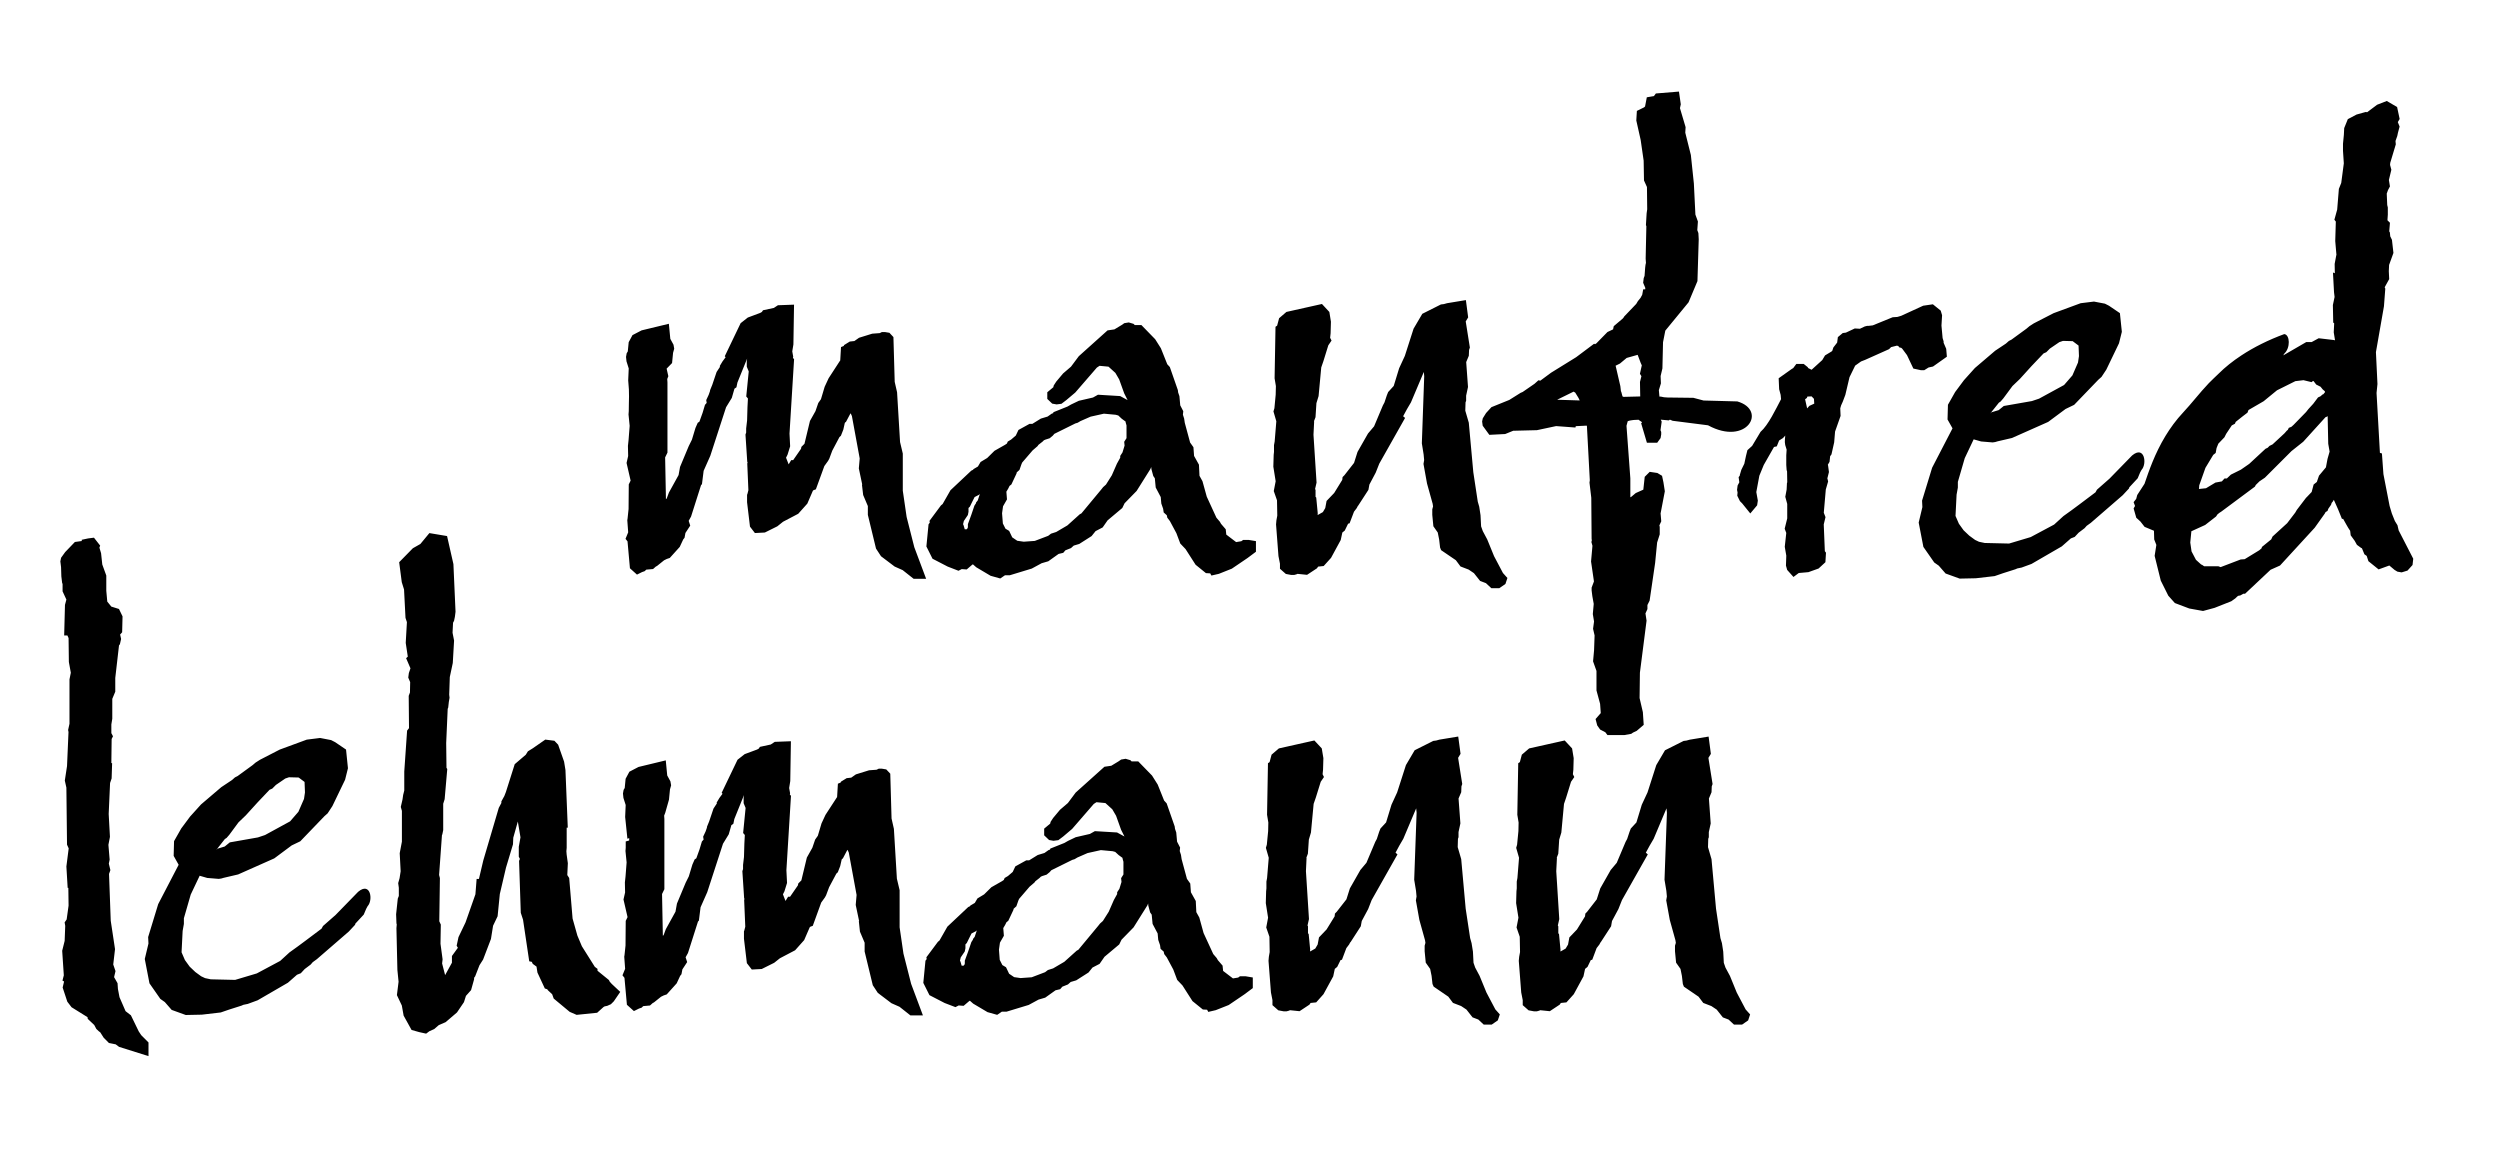 <?xml version="1.0" encoding="utf-8"?>
<!-- Generator: Adobe Illustrator 21.1.0, SVG Export Plug-In . SVG Version: 6.00 Build 0)  -->
<svg version="1.1" id="Calque_1" xmlns="http://www.w3.org/2000/svg" xmlns:xlink="http://www.w3.org/1999/xlink" x="0px" y="0px"
	 viewBox="0 0 109.741 51" style="enable-background:new 0 0 109.741 51;" xml:space="preserve">
<path class="st0" d="M102.668,8.291l0.104-0.261l0.113-0.86l-0.036-0.549V6.31l0.038-0.387l0.015-0.3l0.159-0.393l0.384-0.202
	l0.396-0.111l0.07,0.008l0.436-0.327l0.423-0.165l0.454,0.264l0.112,0.526l-0.081,0.136l0.079,0.198l-0.073,0.273l-0.029,0.14
	l-0.078,0.219l0.013,0.148l-0.244,0.811l-0.008,0.091l0.057,0.213l-0.108,0.448l0.046,0.282l-0.086,0.165l-0.054,0.15l0.021,0.501
	l0.026,0.109v0.32L104.8,9.669l0.11,0.11l-0.031,0.376l0.028,0.049l0.016,0.169l0.075,0.155l0.065,0.575l-0.19,0.526l-0.013,0.275
	l0.017,0.347l-0.198,0.358l0.027,0.061l-0.059,0.775l-0.352,2.012l0.067,1.399l-0.04,0.393l0.148,2.629l0.088,0.026l0.066,0.908
	l0.271,1.395l0.098,0.331l0.134,0.333l0.114,0.185l0.052,0.226l0.64,1.243l-0.031,0.276l-0.221,0.245l-0.257,0.079l-0.185-0.032
	l-0.125-0.076l-0.231-0.194l-0.471,0.171l-0.447-0.361l-0.075-0.231l-0.1-0.071l-0.11-0.267l-0.028-0.008l-0.191-0.14l-0.1-0.179
	l-0.174-0.24l-0.023-0.197c-0.117-0.164-0.206-0.352-0.308-0.524h-0.053l-0.171-0.422l-0.185-0.415l-0.04,0.069l-0.056,0.068
	l-0.025,0.081l-0.123,0.178l-0.033,0.092l-0.085,0.051l-0.038,0.07l-0.44,0.618l-1.522,1.658l-0.415,0.186l-1.12,1.053h-0.077
	l-0.144,0.081h-0.052l-0.058,0.03l-0.096,0.092l-0.177,0.126l-0.734,0.29l-0.506,0.137l-0.605-0.109l-0.632-0.239l-0.288-0.322
	l-0.33-0.662L94.581,24.4l0.075-0.48l-0.094-0.24l-0.011-0.382l-0.411-0.171l-0.183-0.234l-0.182-0.165l-0.117-0.41l0.062-0.107
	l-0.062-0.168l0.113-0.143l0.046-0.171l0.319-0.492c0.188-0.552,0.45-1.325,0.918-2.097c0.214-0.351,0.467-0.703,0.777-1.033
	c0.373-0.397,0.718-0.855,1.128-1.287c0.136-0.144,0.288-0.275,0.432-0.419c0.282-0.281,0.617-0.549,0.994-0.797
	c0.549-0.363,1.192-0.683,1.887-0.939c0.25,0.03,0.279,0.608-0.006,0.865l-0.038,0.07l1.009-0.585h0.238l0.306-0.167l0.683,0.08
	l0.036,0.013l-0.057-0.353l0.019-0.396l-0.042-0.034l-0.015-0.768l0.075-0.355l-0.025-0.209l-0.046-0.863l0.082,0.03l-0.008-0.407
	l0.07-0.375l0.008-0.023l-0.052-0.606l0.025-0.857l-0.063-0.079l0.123-0.447L102.668,8.291L102.668,8.291z M100.822,22.383
	l0.405-0.531l0.04-0.039l0.207-0.217l0.086-0.327l0.14-0.112l0.096-0.277l0.304-0.365l0.069-0.369l0.092-0.322l-0.06-0.345
	l-0.025-1.206l-0.008-0.007l-0.016,0.02l-0.073,0.029l-0.975,1.076l-0.517,0.411l-1.167,1.167l-0.236,0.159l-0.165,0.162
	l-0.035,0.07l-1.476,1.097l-0.077,0.049l-0.09,0.071l-0.065,0.096l-0.477,0.371l-0.606,0.276l-0.048,0.497l0.056,0.388l0.194,0.369
	l0.225,0.203l0.047,0.02l0.089,0.061h0.626l0.096,0.036l0.88-0.336l0.175-0.012l0.64-0.391l0.104-0.089l0.013-0.057l0.41-0.334
	l0.056-0.123l0.642-0.586l0.355-0.465L100.822,22.383L100.822,22.383z M99.621,19.574l0.136-0.067l0.523-0.485l0.102-0.116
	l0.044-0.035l0.044-0.09l0.115-0.046l0.092-0.083l0.549-0.563l0.104-0.132l0.211-0.231l0.211-0.28l0.106-0.049l0.096-0.083
	l0.031-0.008l0.077-0.095l-0.017-0.043l-0.086-0.073l-0.095-0.118l-0.192-0.097l-0.114-0.15l-0.027-0.007l-0.063,0.052l-0.354-0.086
	l-0.358,0.043l-0.805,0.401l-0.586,0.48l-0.665,0.386l-0.044,0.115l-0.225,0.172l-0.292,0.233L98.105,18.6l-0.138,0.074l-0.246,0.37
	l-0.077,0.152l-0.267,0.279l-0.078,0.194l-0.039,0.214l-0.107,0.085l-0.342,0.568l-0.271,0.764l-0.014,0.165l0.311-0.034
	l0.413-0.248l0.282-0.052l0.117-0.129h0.102l0.177-0.168l0.439-0.218l0.367-0.255l0.713-0.661l0.098-0.047L99.621,19.574
	L99.621,19.574z M79.315,17.469l-0.078,0.057l0.09,0.401l0.098-0.111l0.214-0.098l-0.013-0.21l-0.102-0.108l-0.186,0.007
	L79.315,17.469L79.315,17.469z M72.02,15.928l-0.133-0.352l-0.482,0.136l-0.294,0.246l-0.191,0.095l0.208,0.898l0.025,0.219
	l0.017,0.036l0.052,0.195l0.046,0.02L72,17.403l-0.011-0.636l0.063-0.254l-0.065-0.105l0.082-0.37L72.02,15.928L72.02,15.928z
	 M69.29,17.467l-0.142-0.231l-0.072-0.045l-0.724,0.356l0.991,0.031L69.29,17.467L69.29,17.467z M49.265,22.299l-0.646,0.543
	l-0.216,0.31l-0.312,0.163l-0.174,0.217l-0.541,0.345l-0.242,0.072l-0.122,0.11l-0.246,0.098l-0.094,0.11l-0.204,0.048l-0.452,0.323
	l-0.292,0.085l-0.433,0.235l-0.97,0.295h-0.208l-0.206,0.14l-0.424-0.119l-0.629-0.373l-0.146-0.129l-0.03,0.016l-0.244,0.209
	l-0.218-0.016l-0.142,0.073L41.6,24.871l-0.666-0.345l-0.269-0.538l0.095-0.973l0.054-0.073l-0.013-0.078l0.504-0.679l0.072-0.059
	l0.346-0.607l0.913-0.859l0.077-0.037l0.021-0.031l0.193-0.114l0.117-0.198l0.291-0.176l0.319-0.315l0.466-0.265l0.08-0.054
	l0.037-0.087l0.145-0.086l0.208-0.178l0.116-0.245l0.484-0.267h0.125l0.374-0.232l0.296-0.089l0.181-0.128l0.064-0.022l0.011-0.042
	l0.618-0.248l0.161-0.092l0.337-0.161l0.621-0.143l0.219-0.123l0.974,0.059l0.326,0.177l-0.148-0.295l-0.221-0.613l-0.167-0.286
	l-0.302-0.274l-0.393-0.037l-0.117,0.077l-0.949,1.096l-0.391,0.33l-0.215,0.164l-0.214,0.027l-0.192-0.034l-0.216-0.207v-0.292
	l0.265-0.221l0.017-0.076l0.111-0.171l0.3-0.357l0.348-0.299l0.342-0.459l1.262-1.133l0.301-0.044l0.317-0.191l0.118-0.082
	l0.195-0.032l0.21,0.062l0.052,0.052h0.292l0.606,0.623l0.25,0.396l0.281,0.703l0.112,0.122l0.352,1.011l0.013,0.105l0.056,0.163
	l0.036,0.402l0.133,0.259l-0.016,0.153l0.054,0.168l0.028,0.187l0.234,0.866l0.146,0.206l0.028,0.382l0.214,0.384l0.024,0.489
	l0.131,0.237l0.188,0.679l0.424,0.923l0.152,0.178l0.05,0.09l0.207,0.24l0.024,0.233l0.432,0.329l0.228-0.038l0.079-0.056h0.248
	l0.315,0.052v0.466l-0.367,0.274l-0.691,0.469l-0.57,0.227l-0.327,0.075l-0.052-0.096l-0.188-0.01l-0.454-0.368l-0.441-0.688
	l-0.231-0.243l-0.171-0.454l-0.285-0.532l-0.114-0.148l-0.022-0.107l-0.137-0.124l-0.024-0.162l-0.08-0.229l-0.025-0.284
	l-0.221-0.42l-0.039-0.406l-0.068-0.099l-0.08-0.296L50.534,20.5l-0.034,0.085l-0.606,0.965l-0.529,0.542L49.265,22.299
	L49.265,22.299z M49.088,18.238l-0.113-0.031l-0.517-0.048l-0.585,0.131l-0.446,0.195l-0.123,0.073l-0.101,0.03l-0.921,0.456
	l-0.07,0.082l-0.135,0.112l-0.191,0.061l-0.062,0.028l-0.056,0.056l-0.185,0.145l-0.039,0.057l-0.215,0.185l-0.459,0.534
	l-0.033,0.077l-0.086,0.247l-0.119,0.107l-0.012,0.055l-0.223,0.475l-0.082,0.065l-0.057,0.116l-0.082,0.138l0.027,0.338
	l-0.173,0.302l-0.043,0.307l0.035,0.448l0.115,0.229l0.161,0.096l0.135,0.284l0.221,0.15l0.284,0.041l0.487-0.035l0.587-0.223
	l0.124-0.095l0.227-0.073l0.492-0.289l0.544-0.49l0.071-0.037l0.877-1.057l0.076-0.096l0.125-0.112l0.257-0.407l0.224-0.511
	l0.145-0.262v-0.08l0.099-0.151l0.092-0.3l-0.017-0.167l0.102-0.16v-0.558l-0.037-0.131l-0.004-0.04l-0.169-0.124L49.088,18.238
	L49.088,18.238z M42.486,23.012c0.107-0.267,0.194-0.544,0.287-0.815l0.07-0.108v-0.026l0.076-0.096l0.097-0.291l-0.031,0.037
	l-0.204,0.107l-0.097,0.194l-0.11,0.226l-0.06,0.059v0.168l-0.028,0.14l-0.176,0.261l-0.035,0.142l0.025,0.055l0.048,0.167
	l0.08,0.004l0.047-0.05l0.012-0.051V23.012L42.486,23.012z M32.37,16.793l-0.043,0.209l-0.087,0.06l-0.116,0.404l-0.252,0.411
	l-0.692,2.13l-0.293,0.661l-0.073,0.585l-0.04,0.042l-0.439,1.38l-0.104,0.188l0.068,0.21l-0.211,0.322l-0.039,0.211l-0.057,0.071
	l-0.154,0.33l-0.437,0.485l-0.129,0.043l-0.121,0.06l-0.313,0.251l-0.045,0.021l-0.127,0.112l-0.297,0.026l-0.07,0.067l-0.115,0.04
	l-0.223,0.111l-0.309-0.278l-0.106-1.182l-0.088-0.11l0.117-0.286l-0.039-0.532l0.012-0.071l0.044-0.42l0.009-1.081l0.081-0.166
	l-0.178-0.775l0.07-0.306l-0.01-0.443l0.028-0.259l0.048-0.621l-0.05-0.5l0.011-0.144c0-0.52,0.038-0.746-0.025-1.35l0.023-0.526
	l-0.098-0.312l-0.02-0.193l0.028-0.159l0.049-0.082l0.04-0.406l0.166-0.31l0.401-0.209l1.196-0.289l0.064,0.662l0.14,0.257
	l0.031,0.176l-0.05,0.179l-0.044,0.45l-0.239,0.245l0.075,0.332l-0.048,0.124l0.01,0.147v3.083l-0.102,0.21l0.035,1.832l0.033-0.025
	l0.098-0.263l0.424-0.768l0.064-0.357l0.382-0.915l0.139-0.28l0.156-0.516l0.1-0.227l0.073-0.048l0.14-0.389l0.105-0.351
	l0.074-0.084l-0.019-0.125l0.108-0.232l0.059-0.168V17.13l0.097-0.238l0.19-0.563l0.149-0.227l-0.011-0.034l0.121-0.202l0.138-0.187
	l-0.039-0.04l0.697-1.453l0.314-0.247l0.544-0.203l0.074-0.042l0.05-0.075l0.476-0.102l0.178-0.118l0.708-0.026l-0.028,1.746
	l-0.05,0.305l0.041,0.229l-0.011,0.059l0.05,0.053l-0.201,3.267l0.028,0.559l-0.114,0.367l-0.066,0.133l0.114,0.292l0.113-0.186
	h0.086l0.344-0.497l0.017-0.085l0.135-0.135l0.241-1.002l0.242-0.431l0.123-0.357l0.118-0.167l0.162-0.544l0.174-0.375l0.485-0.747
	l0.025-0.034l0.034-0.588l0.119-0.048l0.017-0.041l0.25-0.154l0.201-0.022l0.205-0.144l0.578-0.179l0.332-0.025l0.09-0.045h0.146
	l0.187,0.031l0.176,0.188l0.056,1.965l0.104,0.458l0.131,2.185l0.12,0.506v1.628l0.168,1.154l0.337,1.328l0.519,1.386h-0.549
	l-0.479-0.379l-0.354-0.158l-0.598-0.452l-0.22-0.337l-0.358-1.48v-0.386l-0.206-0.486l-0.053-0.452l0.012-0.006l-0.149-0.709
	l0.038-0.438l-0.342-1.86l-0.054-0.121l-0.023,0.03l-0.186,0.352l-0.032,0.016l-0.018,0.031l-0.063,0.284l-0.106,0.27l-0.065,0.061
	l-0.315,0.595l-0.132,0.356l-0.053,0.095l-0.163,0.226l-0.372,1.021l-0.104,0.038l-0.028,0.025l-0.243,0.564l-0.399,0.446
	l-0.667,0.35l-0.251,0.201l-0.547,0.272l-0.437,0.023l-0.216-0.281l-0.128-1.071v-0.331l0.013-0.023l0.045-0.176l-0.049-1.164
	l0.014-0.069l-0.015-0.011l-0.078-1.196l0.03-0.089v-0.182l0.041-0.348l0.017-0.588l0.02-0.379l-0.074-0.087l0.109-1.099
	l-0.086-0.21v-0.239l0.016-0.116L32.37,16.793L32.37,16.793z M77.282,18.956c0.337-0.291,0.675-1.008,0.9-1.434l-0.018-0.189
	l-0.066-0.247l-0.021-0.482l0.567-0.403l0.072-0.044l0.137-0.182h0.323l0.173,0.139l0.025,0.043l0.148,0.074l0.469-0.426
	l0.121-0.204l0.288-0.174l0.031-0.031l0.046-0.142l0.167-0.216l0.031-0.24l0.215-0.179l0.138-0.018l0.39-0.183l0.225,0.013
	l0.213-0.101l0.108-0.027h0.067l0.177-0.021l0.872-0.356l0.209-0.014l0.169-0.051l0.963-0.442l0.425-0.062l0.344,0.278l0.06,0.203
	l-0.027,0.455l0.05,0.547l0.044,0.143v0.063l0.114,0.266l0.029,0.346l-0.609,0.431l-0.194,0.042l-0.192,0.12h-0.14l-0.336-0.073
	l-0.279-0.589l-0.207-0.279l-0.041-0.039l-0.094-0.025l-0.042-0.06l-0.063-0.013l-0.252,0.064l-0.09,0.09l-1.051,0.47l-0.178,0.069
	l-0.258,0.184l-0.248,0.507l-0.183,0.776l-0.113,0.299l-0.073,0.163l-0.037,0.128l0.014,0.334l-0.242,0.686l-0.039,0.473
	l-0.119,0.53l-0.058,0.08l-0.027,0.247L80.236,20.4l0.011,0.041l0.037,0.28l-0.06,0.242l-0.011,0.024l0.035,0.147l-0.102,0.354
	l-0.088,1.02l0.075,0.192l-0.077,0.32l0.048,1.175l0.05,0.066l-0.025,0.418l-0.3,0.277l-0.447,0.16l-0.423,0.037l-0.232,0.174
	l-0.277-0.31l-0.053-0.189l0.015-0.436l-0.067-0.39l0.066-0.608l-0.07-0.185l0.112-0.453v-0.635l-0.085-0.313l0.059-0.317
	l0.014-0.288l0.013-0.031l-0.008-0.479l-0.019-0.061l-0.016-0.22v-0.428l0.016-0.247l-0.062-0.202l-0.017-0.128
	c0-0.098,0.008-0.192,0.019-0.288l-0.1,0.11l-0.169,0.106l-0.104,0.259l-0.121,0.026l-0.45,0.79l-0.194,0.473l-0.133,0.717
	l0.067,0.375l-0.031,0.207l-0.3,0.357l-0.355-0.44l-0.1-0.101L76.26,21.76l0.013-0.144l-0.023-0.111l0.025-0.194l0.075-0.14
	l-0.031-0.226l0.052-0.066v-0.028l0.067-0.228l0.131-0.267l0.073-0.342l0.063-0.253l0.207-0.188L77.282,18.956L77.282,18.956z
	 M74.976,18.669l-1.553-0.198l-0.119-0.049l-0.05,0.032l-0.352-0.033l0.04,0.086l-0.052,0.377l0.031,0.077v0.107l-0.027,0.161
	l-0.149,0.205h-0.452l-0.252-0.852l0.04-0.048l-0.157-0.109l-0.219,0.011c-0.079,0.013-0.179,0.02-0.254,0.054l-0.054,0.201
	l0.169,2.307v0.829l0.029-0.009l0.209-0.175l0.332-0.149l0.061-0.563l0.219-0.219l0.336,0.05l0.206,0.124l0.061,0.287l0.061,0.392
	l-0.186,0.972l0.029,0.346l-0.083,0.181l0.016,0.062v0.331l-0.114,0.356l-0.088,0.899l-0.242,1.653l-0.096,0.192v0.179l-0.086,0.19
	l0.048,0.318l-0.292,2.285l-0.014,1.113l0.144,0.62l0.037,0.556l-0.31,0.265l-0.157,0.073l-0.081,0.056l-0.3,0.054h-0.744
	l-0.092-0.123l-0.229-0.12l-0.127-0.18l-0.073-0.28l0.228-0.261l-0.029-0.407l-0.159-0.588v-0.856l-0.15-0.421l0.044-0.487
	l0.023-0.65l-0.067-0.292l0.043-0.322l-0.054-0.325l0.04-0.446l-0.061-0.341l-0.031-0.249v-0.125l0.102-0.271l-0.127-0.875
	l0.061-0.69l-0.046-0.165l0.019-0.072l-0.01-0.072l-0.014-1.798l-0.079-0.665l0.014-0.106l-0.127-2.379l-0.008-0.017l-0.479,0.023
	l-0.018,0.06l-0.847-0.063l-0.842,0.179l-1.042,0.026l-0.351,0.143l-0.696,0.036l-0.292-0.401l-0.025-0.187l0.029-0.137l0.144-0.232
	l0.236-0.258l0.784-0.317l0.496-0.311l0.091-0.039l0.519-0.358l0.173-0.155l0.083,0.017l0.469-0.347l1.105-0.684l0.787-0.59
	l0.041,0.021l0.059-0.038l0.486-0.497l0.247-0.117l0.029-0.14l0.394-0.334l0.038-0.045l0.029-0.048l0.526-0.55l0.073-0.123
	l0.115-0.141l0.075-0.139L72.13,12.7h0.09l0.002-0.063l-0.094-0.225l0.025-0.202l0.037-0.099l0.026-0.357l0.016-0.132l0.019-0.082
	l-0.013-0.186l0.031-1.426l-0.019-0.047l0.031-0.519l0.025-0.177l-0.011-0.975l-0.13-0.289l-0.015-0.869L72.02,6.146l-0.192-0.857
	l0.025-0.421l0.315-0.155l0.044-0.039l0.077-0.403l0.313-0.053l0.085-0.115L73.7,4.02l0.081,0.56l-0.037,0.167l0.248,0.835
	l-0.014,0.242l0.245,0.98l0.132,1.251l0.067,1.364l0.11,0.304l-0.027,0.379l0.048,0.129l0.015,0.272l-0.056,1.837l-0.391,0.931
	l-1.02,1.243l-0.1,0.508l-0.027,1.15l-0.079,0.335l0.013,0.322l-0.09,0.297l0.025,0.283h0.06l0.14,0.029l0.158,0.011l1.132,0.014
	l0.448,0.118l1.482,0.04C77.593,18.006,76.68,19.599,74.976,18.669L74.976,18.669z M73.871,43.193l-0.042-0.357l-0.061-0.304
	l-0.194-0.275l-0.048-0.5v-0.243l0.037-0.126l-0.018-0.116l-0.248-0.892l-0.156-0.857l0.029-0.17l-0.023-0.248l-0.081-0.488
	l0.106-2.946l-0.019-0.187L72.59,36.82c-0.119,0.202-0.24,0.403-0.344,0.61l0.086,0.075l-1.134,2.006l-0.156,0.394l-0.281,0.524
	l-0.04,0.231l-0.45,0.693l-0.017,0.018l-0.046,0.088l-0.123,0.16l-0.191,0.509l-0.065,0.017l-0.144,0.299l-0.106,0.086l-0.071,0.329
	l-0.425,0.783l-0.323,0.359l-0.244,0.025l-0.052,0.075l-0.434,0.287l-0.419-0.043l-0.05,0.022l-0.101,0.027h-0.123l-0.238-0.044
	l-0.257-0.227v-0.222l-0.066-0.334l-0.107-1.39L66.686,42l0.038-0.208l-0.013-0.672l-0.14-0.407l0.083-0.43l-0.102-0.64l0.015-0.518
	l0.013-0.128v-0.3l0.029-0.154l0.071-0.89l-0.125-0.435l0.04-0.139l0.058-0.597l0.008-0.375l-0.056-0.342l0.04-2.262l0.071-0.048
	l0.087-0.327l0.321-0.275l1.561-0.349l0.324,0.349l0.07,0.427l-0.014,0.509l-0.021,0.198l0.062,0.122l-0.144,0.209l-0.214,0.694
	l-0.094,0.277l-0.117,1.258l-0.094,0.31l-0.04,0.618l-0.066,0.172l0.006,0.021l-0.029,0.576l0.132,2.101l-0.063,0.282l0.021,0.037
	v0.306l0.031,0.031l0.065,0.69l-0.005,0.069l0.017,0.002l0.213-0.122l0.106-0.177l0.058-0.313l0.334-0.349l0.354-0.574l0.014-0.123
	l0.078-0.08l0.422-0.544l0.154-0.481l0.459-0.809l0.265-0.315l0.388-0.919l0.069-0.128l0.104-0.313l0.056-0.145l0.246-0.267
	l0.236-0.777l0.252-0.541l0.384-1.198l0.383-0.652l0.817-0.41l0.129-0.017l0.142-0.039l0.826-0.136l0.1,0.759l-0.108,0.176
	l0.183,1.149l-0.036,0.102l-0.01,0.257l-0.115,0.276l0.079,1.094l-0.083,0.38v0.225l-0.025,0.071l-0.011,0.365l0.154,0.527
	l0.198,2.173l0.194,1.293l0.066,0.222l0.057,0.372l0.025,0.489l0.073,0.211l0.196,0.364l0.3,0.734l0.39,0.739l0.196,0.219
	l-0.087,0.262l-0.267,0.185h-0.353l-0.237-0.221l-0.254-0.097l-0.269-0.341l-0.233-0.155l-0.357-0.138l-0.206-0.274l-0.644-0.44
	L73.871,43.193L73.871,43.193z M62.881,43.193l-0.04-0.357l-0.062-0.304l-0.194-0.275l-0.048-0.5v-0.243l0.034-0.126l-0.018-0.116
	l-0.248-0.892l-0.153-0.857l0.029-0.17l-0.023-0.248l-0.08-0.488l0.106-2.946l-0.019-0.187l-0.565,1.336
	c-0.119,0.202-0.238,0.403-0.341,0.61l0.085,0.075l-1.134,2.006l-0.153,0.394l-0.281,0.524l-0.042,0.231l-0.447,0.693l-0.02,0.018
	l-0.046,0.088l-0.121,0.16l-0.192,0.509l-0.063,0.017l-0.147,0.299l-0.105,0.086l-0.07,0.329l-0.427,0.783l-0.321,0.359
	l-0.244,0.025l-0.052,0.075l-0.434,0.287l-0.419-0.043l-0.05,0.022l-0.102,0.027h-0.125l-0.236-0.044l-0.257-0.227v-0.222
	l-0.066-0.334l-0.107-1.39L55.698,42l0.036-0.208l-0.011-0.672l-0.14-0.407l0.081-0.43l-0.1-0.64l0.014-0.518l0.013-0.128v-0.3
	l0.029-0.154l0.073-0.89l-0.125-0.435l0.041-0.139l0.058-0.597l0.008-0.375l-0.056-0.342l0.04-2.262l0.071-0.048l0.087-0.327
	l0.321-0.275l1.558-0.349l0.325,0.349l0.071,0.427l-0.015,0.509l-0.02,0.198l0.06,0.122l-0.142,0.209L57.76,35.01l-0.096,0.277
	l-0.118,1.258l-0.092,0.31l-0.042,0.618l-0.065,0.172l0.006,0.021l-0.027,0.576l0.133,2.101l-0.064,0.282l0.021,0.037v0.306
	l0.03,0.031l0.066,0.69l-0.008,0.069l0.017,0.002l0.215-0.122l0.104-0.177l0.059-0.313l0.333-0.349l0.354-0.574l0.013-0.123
	l0.079-0.08l0.425-0.544l0.152-0.481l0.461-0.809l0.265-0.315l0.388-0.919l0.069-0.128l0.102-0.313l0.058-0.145l0.246-0.267
	l0.237-0.777l0.249-0.541l0.385-1.198l0.384-0.652l0.817-0.41l0.129-0.017l0.14-0.039l0.826-0.136l0.102,0.759l-0.107,0.176
	l0.181,1.149l-0.035,0.102l-0.009,0.257l-0.118,0.276l0.081,1.094l-0.082,0.38v0.225l-0.025,0.071l-0.011,0.365l0.154,0.527
	l0.196,2.173l0.196,1.293l0.063,0.222l0.06,0.372l0.025,0.489l0.073,0.211l0.194,0.364l0.302,0.734l0.39,0.739l0.196,0.219
	l-0.088,0.262l-0.267,0.185h-0.352l-0.236-0.221l-0.255-0.097l-0.267-0.341l-0.233-0.155l-0.359-0.138l-0.204-0.274l-0.643-0.44
	L62.881,43.193L62.881,43.193z M63.215,24.037l-0.042-0.357l-0.061-0.305l-0.192-0.274l-0.048-0.501v-0.243l0.034-0.126
	l-0.017-0.116l-0.248-0.892l-0.155-0.858l0.029-0.169l-0.023-0.248l-0.078-0.488l0.104-2.946l-0.017-0.187l-0.565,1.335
	c-0.119,0.201-0.24,0.402-0.344,0.61l0.086,0.074l-1.133,2.007l-0.156,0.394l-0.278,0.524l-0.042,0.231l-0.45,0.694l-0.017,0.018
	l-0.046,0.089l-0.121,0.16l-0.193,0.509l-0.065,0.017L59.03,23.29l-0.106,0.086l-0.071,0.329l-0.425,0.783l-0.323,0.358
	l-0.244,0.026l-0.052,0.075l-0.434,0.286l-0.418-0.043l-0.05,0.022l-0.101,0.027h-0.124l-0.238-0.045l-0.258-0.227v-0.222
	l-0.066-0.334l-0.106-1.391l0.016-0.178l0.038-0.208l-0.012-0.672l-0.142-0.406l0.083-0.431l-0.102-0.639l0.015-0.519l0.014-0.128
	v-0.3l0.029-0.155l0.073-0.891L55.9,18.06l0.042-0.14l0.056-0.596l0.009-0.376l-0.057-0.342l0.04-2.262l0.071-0.048l0.087-0.327
	l0.321-0.276l1.56-0.349l0.325,0.35l0.069,0.427l-0.014,0.509l-0.021,0.198l0.062,0.122l-0.142,0.209l-0.215,0.694l-0.095,0.276
	l-0.117,1.258l-0.095,0.31l-0.04,0.618l-0.066,0.171l0.006,0.022l-0.029,0.576l0.135,2.101l-0.065,0.282l0.021,0.037v0.306
	l0.03,0.03l0.066,0.691l-0.006,0.069l0.017,0.001l0.215-0.122l0.104-0.177l0.058-0.313l0.334-0.349l0.354-0.575l0.014-0.123
	l0.079-0.079l0.425-0.544l0.152-0.481l0.46-0.808l0.267-0.315l0.387-0.919l0.069-0.129l0.104-0.313l0.058-0.145l0.244-0.267
	l0.238-0.777l0.25-0.541l0.384-1.197l0.383-0.652l0.817-0.411l0.13-0.016l0.14-0.039l0.826-0.136l0.1,0.759l-0.107,0.176
	l0.182,1.149l-0.035,0.102l-0.011,0.258l-0.115,0.276l0.079,1.094l-0.082,0.38v0.224l-0.026,0.071l-0.011,0.365l0.154,0.528
	l0.198,2.173l0.196,1.293l0.064,0.222l0.057,0.372l0.025,0.489l0.075,0.21l0.194,0.364l0.3,0.735l0.39,0.739l0.196,0.219
	l-0.087,0.262l-0.267,0.185h-0.352l-0.236-0.22L64.97,25.5l-0.269-0.34l-0.232-0.157l-0.358-0.137l-0.204-0.275l-0.646-0.44
	L63.215,24.037L63.215,24.037z M49.13,41.457l-0.646,0.542l-0.216,0.311l-0.312,0.162l-0.174,0.217l-0.541,0.345L47,43.105
	l-0.122,0.109l-0.246,0.098l-0.095,0.11l-0.203,0.048l-0.453,0.323l-0.291,0.085l-0.434,0.235l-0.971,0.295h-0.207l-0.205,0.14
	l-0.424-0.119l-0.629-0.373l-0.146-0.129l-0.029,0.016l-0.245,0.209l-0.218-0.016l-0.142,0.073l-0.474-0.181l-0.667-0.345
	l-0.269-0.538l0.094-0.973l0.054-0.073l-0.013-0.078l0.505-0.678l0.071-0.06l0.346-0.607l0.913-0.859l0.077-0.037l0.02-0.031
	l0.193-0.114l0.117-0.198l0.292-0.176l0.319-0.315l0.465-0.265l0.08-0.054l0.037-0.087l0.145-0.086l0.209-0.179l0.115-0.244
	l0.483-0.267h0.125l0.375-0.232l0.295-0.089l0.181-0.128l0.064-0.022l0.012-0.043l0.618-0.247l0.161-0.092l0.337-0.161l0.622-0.143
	l0.219-0.123l0.973,0.058l0.326,0.177l-0.148-0.294l-0.22-0.615l-0.167-0.286l-0.302-0.273l-0.393-0.037l-0.117,0.076l-0.95,1.096
	l-0.39,0.331l-0.216,0.163l-0.214,0.027l-0.192-0.033l-0.216-0.207v-0.293l0.265-0.221l0.017-0.076l0.112-0.171l0.299-0.358
	l0.348-0.298l0.342-0.459l1.262-1.133l0.301-0.044l0.315-0.191l0.119-0.082l0.196-0.033l0.21,0.062l0.051,0.052h0.292l0.606,0.622
	l0.249,0.396l0.281,0.702l0.112,0.123l0.352,1.011l0.014,0.106l0.055,0.163l0.036,0.401l0.133,0.259l-0.016,0.154l0.054,0.168
	l0.028,0.186l0.234,0.866l0.146,0.206l0.028,0.382l0.214,0.384l0.024,0.489l0.131,0.237l0.187,0.68l0.425,0.922l0.152,0.178
	l0.05,0.09l0.207,0.24l0.024,0.233l0.432,0.329l0.228-0.037l0.078-0.057h0.25l0.315,0.053v0.466l-0.367,0.274l-0.691,0.469
	l-0.57,0.226l-0.327,0.076l-0.051-0.096l-0.188-0.01l-0.454-0.368l-0.44-0.688l-0.231-0.242l-0.171-0.455l-0.285-0.532l-0.114-0.148
	l-0.022-0.107l-0.138-0.123l-0.023-0.162l-0.079-0.229l-0.026-0.283l-0.222-0.42l-0.039-0.406l-0.069-0.099l-0.08-0.296L50.4,39.658
	l-0.035,0.085l-0.605,0.965l-0.529,0.542L49.13,41.457L49.13,41.457z M48.954,37.396l-0.113-0.031l-0.517-0.048l-0.585,0.13
	l-0.446,0.195l-0.122,0.073l-0.1,0.03l-0.922,0.456l-0.071,0.081l-0.135,0.112l-0.192,0.061l-0.062,0.028l-0.056,0.056l-0.184,0.144
	l-0.04,0.057l-0.215,0.184l-0.459,0.534l-0.034,0.077l-0.086,0.248l-0.119,0.107l-0.012,0.055l-0.223,0.474l-0.082,0.066
	l-0.057,0.116l-0.082,0.138l0.027,0.338l-0.173,0.302l-0.043,0.308l0.034,0.447l0.115,0.229l0.161,0.096l0.135,0.284l0.221,0.15
	l0.284,0.041l0.488-0.035l0.587-0.223l0.124-0.095l0.228-0.072l0.492-0.289l0.544-0.489l0.071-0.038l0.877-1.057l0.076-0.096
	l0.125-0.112l0.257-0.407l0.224-0.512l0.145-0.262v-0.08l0.099-0.152l0.092-0.3l-0.017-0.167l0.102-0.161v-0.558l-0.037-0.132
	l-0.004-0.039l-0.17-0.124L48.954,37.396L48.954,37.396z M42.352,42.17c0.106-0.266,0.193-0.543,0.287-0.816l0.07-0.107v-0.027
	l0.076-0.096l0.097-0.291L42.85,40.87l-0.204,0.107l-0.097,0.193l-0.111,0.226l-0.059,0.06v0.169l-0.029,0.14l-0.176,0.26
	l-0.035,0.142l0.025,0.054l0.048,0.167l0.08,0.005l0.047-0.051l0.013-0.052V42.17L42.352,42.17z M32.235,35.951l-0.043,0.209
	l-0.087,0.06l-0.116,0.404l-0.252,0.412l-0.692,2.129l-0.293,0.661l-0.073,0.585l-0.04,0.042l-0.439,1.38l-0.104,0.188l0.068,0.211
	l-0.21,0.321l-0.04,0.212l-0.057,0.071l-0.153,0.329l-0.437,0.486l-0.129,0.043l-0.121,0.059l-0.314,0.252l-0.046,0.021
	l-0.125,0.112l-0.297,0.027l-0.07,0.068l-0.115,0.039l-0.223,0.111l-0.308-0.277l-0.107-1.183l-0.088-0.11l0.117-0.285l-0.039-0.532
	l0.012-0.071l0.044-0.42l0.009-1.081l0.08-0.166l-0.178-0.774l0.07-0.306l-0.009-0.442l0.028-0.259l0.048-0.621l-0.05-0.5
	l0.011-0.144v-0.275l0.151-0.042l0.003-0.104l-0.08,0.027l-0.099-0.955l0.023-0.526l-0.099-0.312l-0.02-0.193l0.028-0.158
	l0.049-0.083l0.039-0.405l0.166-0.31l0.401-0.209l1.196-0.289l0.064,0.663l0.14,0.257l0.031,0.176l-0.05,0.179l-0.044,0.449
	l-0.164,0.577l-0.048,0.124l0.01,0.147v3.083l-0.102,0.211l0.035,1.831l0.033-0.023l0.098-0.264l0.424-0.768l0.064-0.356
	l0.382-0.915l0.139-0.279l0.156-0.517l0.1-0.227l0.073-0.049l0.14-0.388l0.105-0.351l0.075-0.083l-0.02-0.127l0.108-0.231
	l0.059-0.169v-0.033l0.097-0.238l0.19-0.563l0.149-0.227l-0.011-0.034l0.12-0.203l0.139-0.187l-0.039-0.039l0.697-1.453l0.314-0.247
	l0.544-0.202l0.074-0.041l0.05-0.076l0.475-0.103l0.178-0.117l0.708-0.027l-0.028,1.747l-0.049,0.306l0.041,0.229l-0.011,0.059
	l0.05,0.053l-0.201,3.267l0.028,0.56l-0.114,0.367l-0.066,0.132l0.113,0.291l0.114-0.186h0.086l0.343-0.497l0.018-0.085l0.135-0.135
	l0.241-1.002l0.242-0.432l0.122-0.357l0.118-0.167l0.162-0.544l0.174-0.374l0.486-0.747l0.024-0.034l0.035-0.588l0.118-0.048
	l0.017-0.041l0.25-0.154l0.2-0.022l0.205-0.144l0.578-0.179l0.332-0.025l0.091-0.045h0.145l0.187,0.031l0.176,0.188l0.056,1.966
	l0.103,0.457l0.131,2.185l0.12,0.506v1.629l0.168,1.154l0.337,1.327l0.518,1.387h-0.548l-0.479-0.379l-0.355-0.157l-0.598-0.453
	l-0.221-0.336l-0.358-1.481v-0.386l-0.206-0.486L37.7,40.438l0.012-0.006l-0.149-0.709l0.038-0.438l-0.342-1.859l-0.054-0.121
	l-0.023,0.029l-0.186,0.353l-0.032,0.016l-0.018,0.031l-0.064,0.284l-0.105,0.271l-0.065,0.061l-0.316,0.594l-0.133,0.355
	l-0.052,0.095l-0.163,0.226l-0.37,1.021l-0.105,0.038l-0.028,0.024L35.3,41.267l-0.398,0.447l-0.667,0.35l-0.252,0.2l-0.546,0.272
	l-0.436,0.023l-0.216-0.28l-0.128-1.072v-0.33l0.013-0.023l0.045-0.175l-0.049-1.164l0.014-0.069l-0.015-0.011l-0.078-1.196
	l0.03-0.089v-0.183l0.041-0.347l0.017-0.588l0.02-0.379l-0.074-0.087l0.108-1.1l-0.086-0.21v-0.239l0.016-0.117L32.235,35.951
	L32.235,35.951z M22.785,37.79l0.036-0.087l-0.048-0.096v-0.437l0.074-0.414l-0.116-0.695l-0.2,0.711l-0.013,0.292l-0.307,1.023
	l-0.271,1.158l-0.097,0.975l-0.199,0.417l-0.093,0.58l-0.345,0.904l-0.159,0.25l-0.19,0.488l-0.046,0.062v0.067l-0.133,0.475
	l-0.225,0.252l-0.087,0.275l-0.306,0.452l-0.499,0.427l-0.302,0.131l-0.197,0.171l-0.217,0.098l-0.139,0.104l-0.304-0.067
	l-0.336-0.095l-0.348-0.629l-0.079-0.443l-0.216-0.457l0.073-0.588l-0.052-0.52l-0.042-1.831l0.014-0.164l-0.013-0.049l-0.015-0.398
	l0.073-0.686l0.046-0.118v-0.356l-0.028-0.207l0.061-0.218l0.047-0.303l-0.041-0.792l0.096-0.508v-1.349l-0.049-0.174l0.076-0.329
	l0.028-0.197l0.049-0.195v-0.832l0.124-1.797l0.084-0.109l-0.013-1.417l0.055-0.148l0.009-0.454l-0.084-0.199l0.026-0.199
	l0.071-0.207l-0.191-0.447l0.074-0.067l-0.091-0.603l0.052-0.912L17.8,27.123l-0.064-1.246l-0.1-0.322l-0.114-0.876l0.601-0.613
	l0.33-0.187l0.395-0.478l0.776,0.13l0.279,1.231l0.093,2.093l-0.028,0.219l-0.036,0.175l-0.045,0.087l-0.022,0.439l0.067,0.344
	l-0.057,0.985l-0.131,0.617l-0.026,0.774l0.015,0.135l-0.032,0.187l-0.026,0.242l-0.023,0.056l-0.066,1.5l0.013,1.091l0.034,0.051
	l-0.115,1.327l-0.063,0.198v1.158l-0.038,0.183L19.4,36.663l-0.125,1.744l0.035,0.138l-0.027,1.896l0.067,0.145l-0.014,0.841
	l0.092,0.683l-0.021,0.183l0.132,0.511l0.299-0.545v-0.294l0.261-0.361l-0.054-0.09l0.081-0.378l0.31-0.648l0.433-1.232l0.053-0.674
	h0.101l0.191-0.81l0.68-2.308l0.114-0.216v-0.069l0.131-0.238l0.068-0.175l0.387-1.221l0.486-0.415l0.092-0.149l0.214-0.133
	l0.55-0.382l0.4,0.051l0.164,0.173l0.261,0.743l0.06,0.368l0.102,2.532h-0.048v0.884l-0.013,0.148l0.011,0.144l0.053,0.383
	l-0.024,0.521l0.083,0.129l0.149,1.779l0.211,0.749l0.197,0.468l0.568,0.903l0.118,0.089v0.083l0.5,0.407l0.036,0.072l0.088,0.098
	l0.374,0.351l-0.282,0.413l-0.128,0.128l-0.16,0.071l-0.116,0.024l-0.049,0.029l-0.279,0.251l-0.901,0.092l-0.304-0.132
	l-0.702-0.584l-0.067-0.189l-0.186-0.174l-0.03-0.044l-0.106-0.035l-0.325-0.699l-0.04-0.261l-0.166-0.121l-0.041-0.088
	l-0.113-0.024l-0.272-1.826l-0.099-0.303L22.785,37.79L22.785,37.79z M8.768,38.434l-0.396,0.834l-0.3,1.04v0.249l-0.055,0.309
	L7.97,41.802l0.147,0.341l0.209,0.289l0.247,0.235l0.257,0.188l0.172,0.081l0.251,0.053l1.068,0.025l0.951-0.284l1.027-0.549
	l0.409-0.374c0.476-0.335,0.94-0.694,1.408-1.043l0.063-0.115l0.552-0.485l0.991-1.017c0.545-0.459,0.667,0.365,0.415,0.632
	l-0.062,0.115l-0.107,0.253l-0.368,0.397l-0.013,0.051l-0.275,0.296l-1.4,1.212l-0.184,0.134l-0.089,0.103l-0.263,0.198
	l-0.171,0.184l-0.167,0.066l-0.398,0.35l-1.331,0.772l-0.433,0.159l-0.191,0.039l-0.079,0.035l-0.546,0.174l-0.37,0.127L8.861,44.54
	l-0.707,0.015l-0.619-0.224l-0.3-0.344l-0.197-0.139l-0.477-0.684l-0.206-1.068l0.162-0.678l-0.014-0.284l0.441-1.446l0.898-1.727
	L7.623,37.57l0.017-0.647l0.316-0.557l0.387-0.521l0.481-0.533l0.89-0.759l0.473-0.315l0.128-0.114l0.116-0.059l0.66-0.481
	l0.127-0.109l0.194-0.124l0.867-0.447l1.188-0.437l0.584-0.073l0.483,0.093l0.178,0.091l0.478,0.325l0.084,0.82l-0.125,0.503
	l-0.558,1.158l-0.209,0.319l-0.141,0.125l-1.06,1.102l-0.377,0.181l-0.764,0.569l-1.587,0.705l-0.637,0.149l-0.101,0.03
	l-0.113,0.016l-0.504-0.041L8.77,38.444L8.768,38.434L8.768,38.434z M86.64,19.279l-0.395,0.834l-0.302,1.04v0.25l-0.056,0.31
	l-0.047,0.935l0.148,0.341l0.207,0.289l0.248,0.235l0.257,0.188l0.171,0.081l0.252,0.053l1.069,0.025l0.949-0.284l1.028-0.549
	l0.409-0.373c0.477-0.335,0.94-0.694,1.407-1.043l0.064-0.115l0.551-0.485l0.991-1.016c0.546-0.459,0.667,0.365,0.415,0.632
	l-0.063,0.115l-0.105,0.252l-0.369,0.398l-0.014,0.05l-0.275,0.296l-1.399,1.212l-0.185,0.134l-0.09,0.102l-0.262,0.198
	l-0.171,0.184l-0.169,0.066l-0.398,0.35l-1.33,0.771l-0.434,0.159l-0.19,0.039l-0.079,0.035l-0.546,0.174l-0.37,0.127l-0.826,0.095
	l-0.707,0.015l-0.619-0.224l-0.3-0.344l-0.198-0.139l-0.477-0.685l-0.206-1.068l0.162-0.678l-0.014-0.284l0.442-1.446l0.895-1.728
	l-0.219-0.389l0.018-0.646l0.315-0.558l0.388-0.521l0.48-0.534l0.89-0.759l0.473-0.315l0.129-0.114l0.115-0.059l0.659-0.481
	l0.129-0.109l0.192-0.124l0.869-0.447l1.187-0.437l0.584-0.072l0.482,0.092l0.178,0.091l0.479,0.325l0.085,0.82l-0.125,0.503
	l-0.557,1.157l-0.211,0.319l-0.14,0.125l-1.061,1.102l-0.376,0.181l-0.765,0.568l-1.587,0.705l-0.636,0.148l-0.1,0.03l-0.113,0.017
	l-0.506-0.042l-0.327-0.093V19.279L86.64,19.279z M9.489,37.315l0.061-0.061l0.314-0.095l0.224-0.182l1.232-0.217l0.314-0.105
	l1.099-0.6l0.365-0.42l0.247-0.566l0.042-0.284l-0.018-0.461l-0.259-0.194l-0.425-0.011l-0.162,0.055l-0.412,0.282l-0.159,0.16
	l-0.12,0.053c-0.354,0.368-0.705,0.74-1.042,1.122l-0.322,0.309l-0.401,0.543l-0.121,0.139L9.871,36.83L9.489,37.315L9.489,37.315z
	 M87.359,18.159l0.061-0.061l0.314-0.095l0.225-0.182l1.234-0.216l0.314-0.105l1.099-0.6l0.365-0.421l0.246-0.566l0.042-0.283
	l-0.018-0.461l-0.259-0.194l-0.425-0.011l-0.161,0.055l-0.413,0.282l-0.159,0.16l-0.119,0.053c-0.356,0.368-0.706,0.74-1.042,1.122
	l-0.323,0.309l-0.402,0.543l-0.121,0.139l-0.073,0.049L87.359,18.159L87.359,18.159z M4.228,45.166l-0.091-0.172l-0.285-0.269
	l-0.01-0.075l-0.701-0.436l-0.186-0.243L2.75,43.349l0.063-0.265l-0.071-0.039l0.059-0.232l-0.071-1.078l0.108-0.434l0.025-0.658
	L2.837,40.49l0.089-0.13l0.084-0.606l-0.01-0.78H2.97l-0.056-0.938l0.101-0.795l-0.073-0.164l-0.028-2.503l-0.069-0.31l0.097-0.636
	l0.065-1.495L2.99,32.044L3.05,31.77v-1.946l0.059-0.294l-0.086-0.471L3.01,28.009l-0.051-0.113H2.817l0.035-1.344l0.062-0.233
	l-0.167-0.361v-0.333l-0.018-0.026l-0.036-0.297L2.68,24.894l-0.031-0.252l0.032-0.158l0.179-0.249l0.427-0.444l0.302-0.042v-0.055
	l0.277-0.059l0.259-0.033l0.272,0.348l-0.033,0.09l0.073,0.245l0.053,0.494l0.176,0.485v0.667l0.043,0.477l0.178,0.219l0.336,0.105
	l0.156,0.324l-0.017,0.698l-0.089,0.099l0.043,0.195l-0.053,0.232l-0.039,0.05L5.06,29.76v0.603l-0.131,0.314v0.871L4.888,31.8
	v0.382L4.96,32.32l-0.059,0.118l-0.013,1.058l0.034,0.006L4.9,34.171l-0.068,0.2L4.771,35.73l0.055,1.005l-0.067,0.35l0.054,0.649
	L4.777,37.91l0.068,0.285l-0.059,0.167l0.075,2.055l0.188,1.246l-0.078,0.674l0.099,0.291l-0.062,0.264l0.152,0.267l0.017,0.253
	l0.069,0.362l0.266,0.612l0.235,0.182l0.344,0.708l0.109,0.164l0.319,0.32v0.6l-1.293-0.407l-0.147-0.11l-0.296-0.058L4.55,45.55
	l-0.148-0.233l-0.065-0.048L4.228,45.166L4.228,45.166z"/>
</svg>
